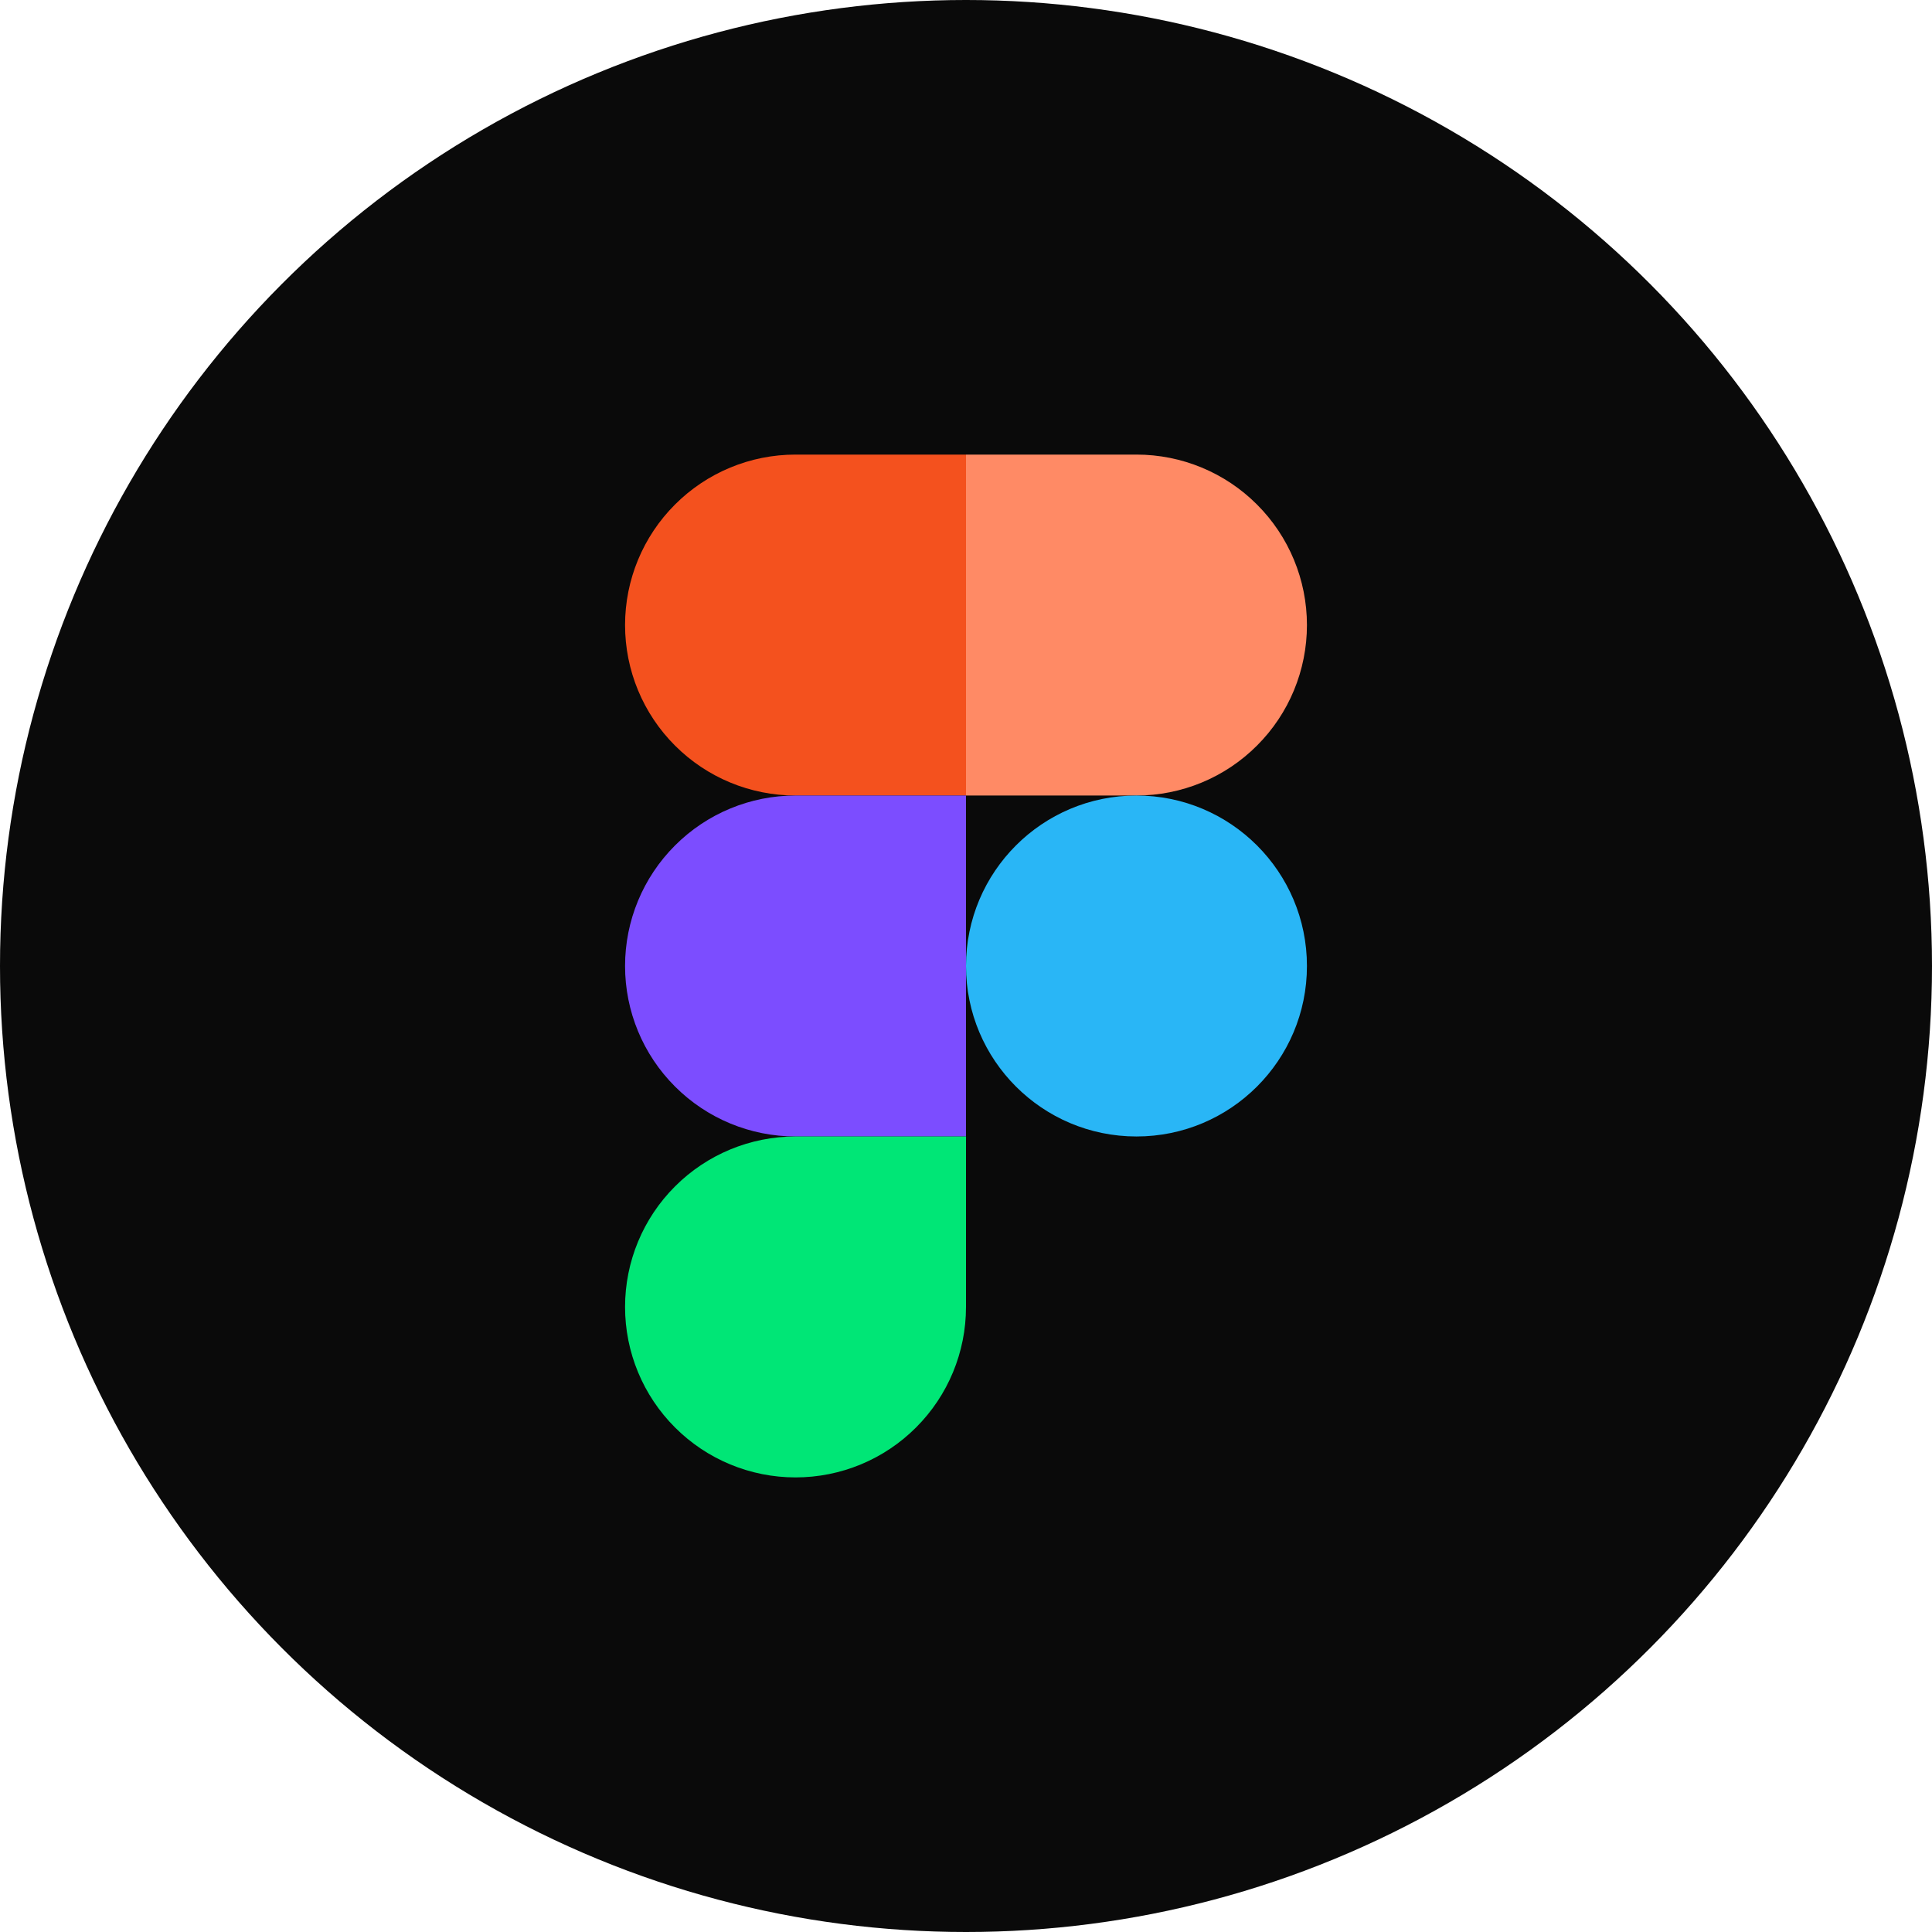 <svg width="34" height="34" viewBox="0 0 34 34" fill="none" xmlns="http://www.w3.org/2000/svg">
<circle cx="17" cy="17" r="17" fill="#0A0A0A"/>
<path d="M14 8H17V14H14C13.204 14 12.441 13.684 11.879 13.121C11.316 12.559 11 11.796 11 11C11 10.204 11.316 9.441 11.879 8.879C12.441 8.316 13.204 8 14 8Z" fill="#F4511E"/>
<path d="M20 14H17V8H20C20.796 8 21.559 8.316 22.121 8.879C22.684 9.441 23 10.204 23 11C23 11.796 22.684 12.559 22.121 13.121C21.559 13.684 20.796 14 20 14Z" fill="#FF8A65"/>
<path d="M17 17C17 18.657 18.343 20 20 20C21.657 20 23 18.657 23 17C23 15.343 21.657 14 20 14C18.343 14 17 15.343 17 17Z" fill="#29B6F6"/>
<path d="M14 14H17V20H14C13.204 20 12.441 19.684 11.879 19.121C11.316 18.559 11 17.796 11 17C11 16.204 11.316 15.441 11.879 14.879C12.441 14.316 13.204 14 14 14Z" fill="#7C4DFF"/>
<path d="M14 20H17V23C17 23.796 16.684 24.559 16.121 25.121C15.559 25.684 14.796 26 14 26C13.204 26 12.441 25.684 11.879 25.121C11.316 24.559 11 23.796 11 23C11 22.204 11.316 21.441 11.879 20.879C12.441 20.316 13.204 20 14 20Z" fill="#00E676"/>
</svg>
